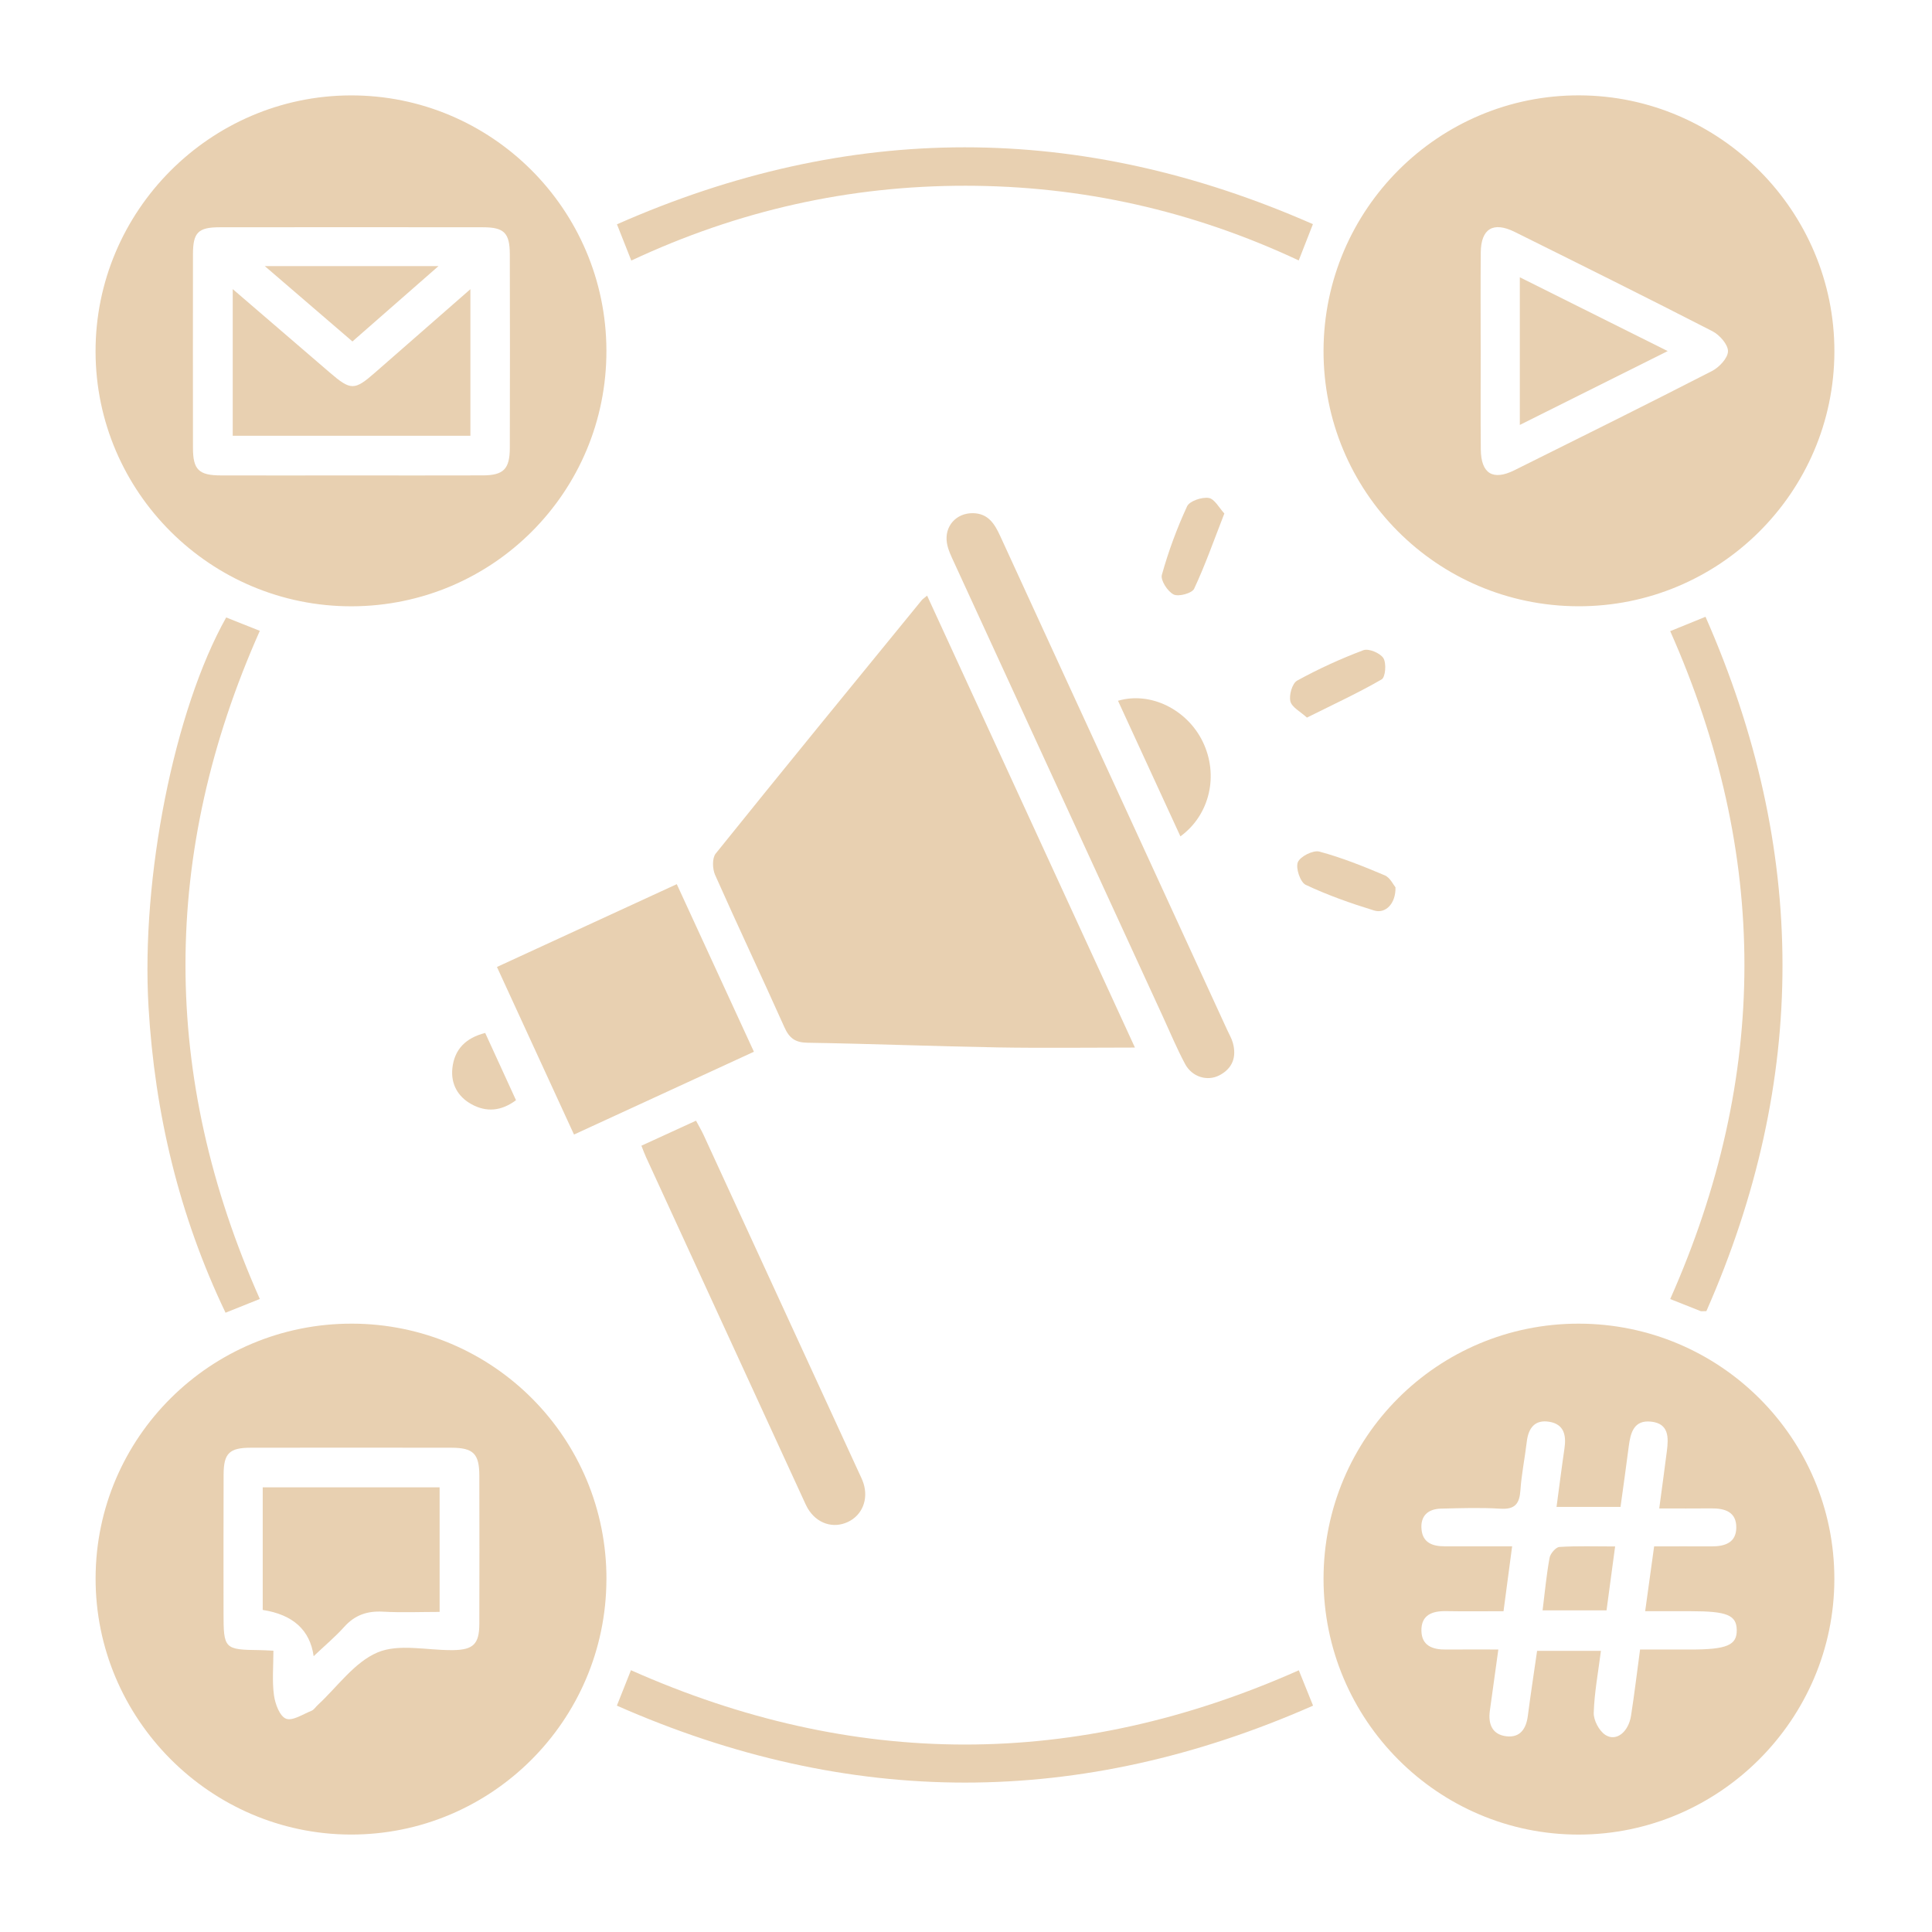 <svg xmlns="http://www.w3.org/2000/svg" id="Layer_1" data-name="Layer 1" viewBox="0 0 500 500"><defs><style>      .cls-1 {        fill: #e8d0b1;        stroke-width: 0px;      }    </style></defs><path class="cls-1" d="M408.38,156.9c-36.56-.12-65.98-29.72-65.85-66.26.14-36.52,29.84-66.1,66.25-65.96,36.37.13,66.05,30,65.96,66.37-.1,36.43-29.87,65.98-66.36,65.85ZM383.21,90.6c0,8.57-.06,17.15.02,25.72.06,6.25,3.12,8.15,8.71,5.37,17.08-8.49,34.17-16.97,51.14-25.68,1.86-.96,4.11-3.36,4.12-5.11.02-1.75-2.18-4.23-4.02-5.18-16.97-8.72-34.06-17.2-51.15-25.69-5.58-2.77-8.74-.87-8.81,5.28-.08,8.42-.02,16.85-.02,25.27Z"></path><path class="cls-1" d="M408.58,342.56c36.55.04,66.15,29.59,66.15,66.05,0,36.34-29.8,66.15-66.16,66.18-36.4.03-66.04-29.68-66.04-66.19,0-36.57,29.5-66.07,66.06-66.04ZM428.07,400.2c5.07,0,10-.02,14.94,0,3.36.01,6.28-.93,6.34-4.79.07-4.16-2.97-5.08-6.52-5.04-4.31.05-8.63.01-13.42.01.72-5.39,1.38-10.13,1.98-14.88.44-3.47.55-7.07-4.06-7.58-4.48-.5-5.36,2.87-5.81,6.41-.66,5.2-1.41,10.39-2.13,15.66h-16.56c.72-5.32,1.33-10.23,2.05-15.12.5-3.37-.07-6.26-3.88-6.91-3.75-.64-5.45,1.58-5.87,5.15-.49,4.19-1.36,8.34-1.64,12.53-.24,3.51-1.39,5.05-5.19,4.81-5.1-.32-10.24-.14-15.36-.02-3.44.08-5.42,1.95-5.04,5.48.36,3.39,2.91,4.27,5.9,4.27,5.68,0,11.36,0,17.54,0-.79,5.94-1.49,11.24-2.23,16.8-5.2,0-10,.07-14.81-.02-3.63-.07-6.51.96-6.44,5.09.07,3.84,2.87,4.88,6.28,4.85,4.45-.04,8.9-.01,13.63-.01-.8,5.75-1.5,10.81-2.2,15.88-.48,3.5.68,6.2,4.38,6.59,3.47.36,5.02-1.96,5.45-5.26.73-5.65,1.6-11.28,2.4-16.86h16.52c-.71,5.58-1.7,10.79-1.86,16.03-.06,1.93,1.38,4.66,3,5.72,2.79,1.82,5.98-.7,6.65-4.96.88-5.6,1.54-11.24,2.34-17.13,4.58,0,8.78,0,12.98,0,9.49,0,12.12-1.11,12.04-5.09-.08-3.82-2.54-4.83-11.8-4.83h-11.9c.81-5.86,1.53-11.06,2.32-16.79Z"></path><path class="cls-1" d="M156.94,408.79c-.11,36.51-29.82,66.1-66.24,65.99-36.33-.11-66.04-30.01-65.96-66.37.08-36.42,29.8-65.92,66.35-65.85,36.54.07,65.97,29.67,65.86,66.24ZM70.76,427.2c0,4.08-.36,7.86.14,11.52.3,2.22,1.48,5.42,3.11,6.07,1.67.67,4.39-1.16,6.6-2.04.65-.26,1.09-1.01,1.65-1.52,5.07-4.69,9.45-11.04,15.44-13.58,5.49-2.33,12.73-.56,19.2-.6.15,0,.3,0,.45,0,5.14-.1,6.68-1.58,6.7-6.78.04-12.79.03-25.59,0-38.38-.01-5.67-1.55-7.21-7.24-7.22-17.3-.03-34.61-.03-51.91,0-5.54,0-7.01,1.45-7.03,6.9-.05,11.89-.02,23.78-.02,35.67,0,9.53.16,9.7,9.48,9.81.89.01,1.79.07,3.43.15Z"></path><path class="cls-1" d="M156.94,90.68c.1,36.55-29.32,66.13-65.89,66.23-36.47.09-66.25-29.49-66.32-65.89-.07-36.37,29.63-66.22,65.99-66.33,36.43-.11,66.12,29.48,66.22,66ZM90.63,123.04c11.44,0,22.88.03,34.32-.01,5.35-.02,6.97-1.63,6.99-7.06.05-16.71.04-33.42,0-50.13-.01-5.55-1.47-7.02-6.91-7.02-22.73-.03-45.46-.03-68.19,0-5.56,0-6.89,1.36-6.9,6.95-.02,16.71-.02,33.42,0,50.13,0,5.67,1.5,7.13,7.27,7.14,11.14.03,22.28,0,33.42,0Z"></path><path class="cls-1" d="M239.94,154.16c18.02,39.18,35.94,78.16,53.78,116.95-12.11,0-23.81.16-35.51-.04-16.41-.29-32.81-.95-49.23-1.21-3.22-.05-4.72-1.21-5.98-4.02-5.9-13.18-12.08-26.23-17.94-39.42-.69-1.56-.78-4.35.16-5.51,17.64-21.94,35.48-43.73,53.29-65.54.27-.33.65-.56,1.42-1.22Z"></path><path class="cls-1" d="M148.55,293.62c-6.77-14.73-13.29-28.9-19.94-43.37,15.53-7.15,30.79-14.18,46.54-21.43,6.64,14.43,13.19,28.67,19.96,43.37-15.55,7.15-30.78,14.17-46.56,21.43Z"></path><path class="cls-1" d="M251.77,132.81c3.99.05,5.65,2.78,7.1,5.95,11.08,24.18,22.22,48.34,33.33,72.51,8.48,18.43,16.94,36.87,25.41,55.31.5,1.09,1.13,2.15,1.45,3.3,1,3.64-.05,6.6-3.45,8.39-3.15,1.66-7.11.46-8.91-2.91-2.12-3.97-3.86-8.15-5.74-12.24-18.02-39.19-36.05-78.37-54.05-117.57-.75-1.63-1.57-3.3-1.85-5.04-.69-4.33,2.41-7.75,6.71-7.7Z"></path><path class="cls-1" d="M159.65,441.41c1.38-3.49,2.43-6.12,3.64-9.16,57.53,25.58,115.05,25.71,172.84.02,1.17,2.91,2.32,5.76,3.69,9.15-60.23,26.55-119.93,26.55-180.17,0Z"></path><path class="cls-1" d="M163.38,67.43c-1.28-3.24-2.38-6-3.71-9.38,60.1-26.55,119.8-26.57,180.11-.04-1.3,3.33-2.42,6.2-3.67,9.39-27.47-12.87-56.13-19.31-86.22-19.33-30.1-.02-58.78,6.37-86.51,19.36Z"></path><path class="cls-1" d="M441.38,159.61c26.54,60.3,26.53,120,.23,179.71-.94,0-1.26.08-1.51-.01-2.51-.98-5.01-1.99-7.85-3.12,25.57-57.56,25.65-115.09,0-172.85,2.82-1.15,5.56-2.26,9.14-3.72Z"></path><path class="cls-1" d="M58.54,159.8c2.94,1.17,5.71,2.27,8.7,3.46-25.65,57.66-25.65,115.21,0,172.91-2.91,1.17-5.67,2.28-8.87,3.56-12.03-25.14-18.3-51.54-19.93-79.12-1.97-33.43,6.62-76.83,20.1-100.82Z"></path><path class="cls-1" d="M165.99,296.51c4.93-2.26,9.39-4.31,14.14-6.48.75,1.42,1.43,2.54,1.97,3.72,13.39,29.08,26.77,58.17,40.14,87.26.44.96.92,1.9,1.24,2.9,1.3,4.15-.34,8.19-3.98,9.94-3.87,1.85-8.13.45-10.46-3.48-.38-.64-.68-1.34-.99-2.02-13.63-29.64-27.25-59.27-40.87-88.91-.37-.8-.67-1.64-1.18-2.92Z"></path><path class="cls-1" d="M289.34,181.36c8.39-2.47,17.86,2.24,21.92,10.57,4.19,8.6,1.9,18.93-5.77,24.52-5.4-11.74-10.76-23.39-16.15-35.09Z"></path><path class="cls-1" d="M316.86,132.89c-2.72,6.98-4.96,13.38-7.82,19.48-.55,1.17-4.03,2.12-5.31,1.48-1.55-.77-3.43-3.69-3.04-5.08,1.69-6.06,3.89-12.03,6.53-17.74.64-1.37,3.81-2.43,5.59-2.16,1.52.23,2.71,2.59,4.05,4.02Z"></path><path class="cls-1" d="M361.15,229.65c.1,4.21-2.57,6.9-5.55,5.98-6.02-1.85-12.01-3.96-17.69-6.64-1.4-.66-2.64-4.35-2.03-5.85.62-1.5,3.97-3.18,5.57-2.75,5.78,1.55,11.4,3.81,16.93,6.15,1.39.59,2.24,2.48,2.77,3.11Z"></path><path class="cls-1" d="M338.23,185.71c-1.68-1.55-3.91-2.66-4.28-4.21-.39-1.62.48-4.65,1.74-5.35,5.51-3.03,11.27-5.67,17.16-7.88,1.36-.51,4.35.74,5.17,2.06.82,1.32.54,4.92-.44,5.49-6.06,3.51-12.45,6.45-19.34,9.89Z"></path><path class="cls-1" d="M125.57,267.33c2.76,6.02,5.31,11.6,7.97,17.4-3.79,2.83-7.63,3.17-11.49,1.06-3.6-1.97-5.43-5.31-4.97-9.4.54-4.83,3.46-7.8,8.49-9.06Z"></path><path class="cls-1" d="M431.6,90.86c-13.16,6.57-25.47,12.71-38.27,19.11v-38.21c12.76,6.37,25.05,12.5,38.27,19.1Z"></path><path class="cls-1" d="M417.99,400.23c-.77,5.76-1.49,11.06-2.22,16.53h-16.55c.59-4.71,1-9.19,1.81-13.61.2-1.09,1.61-2.74,2.55-2.8,4.62-.29,9.28-.13,14.41-.13Z"></path><path class="cls-1" d="M81.17,428.61q-1.42-10.14-13.18-11.96v-31.73h45.78v32.24c-4.85,0-9.76.21-14.65-.06-4.07-.23-7.28.86-10.03,3.93-2.3,2.56-4.97,4.8-7.92,7.59Z"></path><path class="cls-1" d="M60.23,74.82c8.68,7.47,16.87,14.5,25.05,21.54,5.52,4.75,6.44,4.75,11.81.04,8.01-7.02,16.03-14.02,24.65-21.56v37.93h-61.51v-37.95Z"></path><path class="cls-1" d="M68.52,68.86h44.97c-7.89,6.91-15,13.13-22.28,19.51-7.41-6.37-14.57-12.52-22.69-19.51Z"></path></svg>